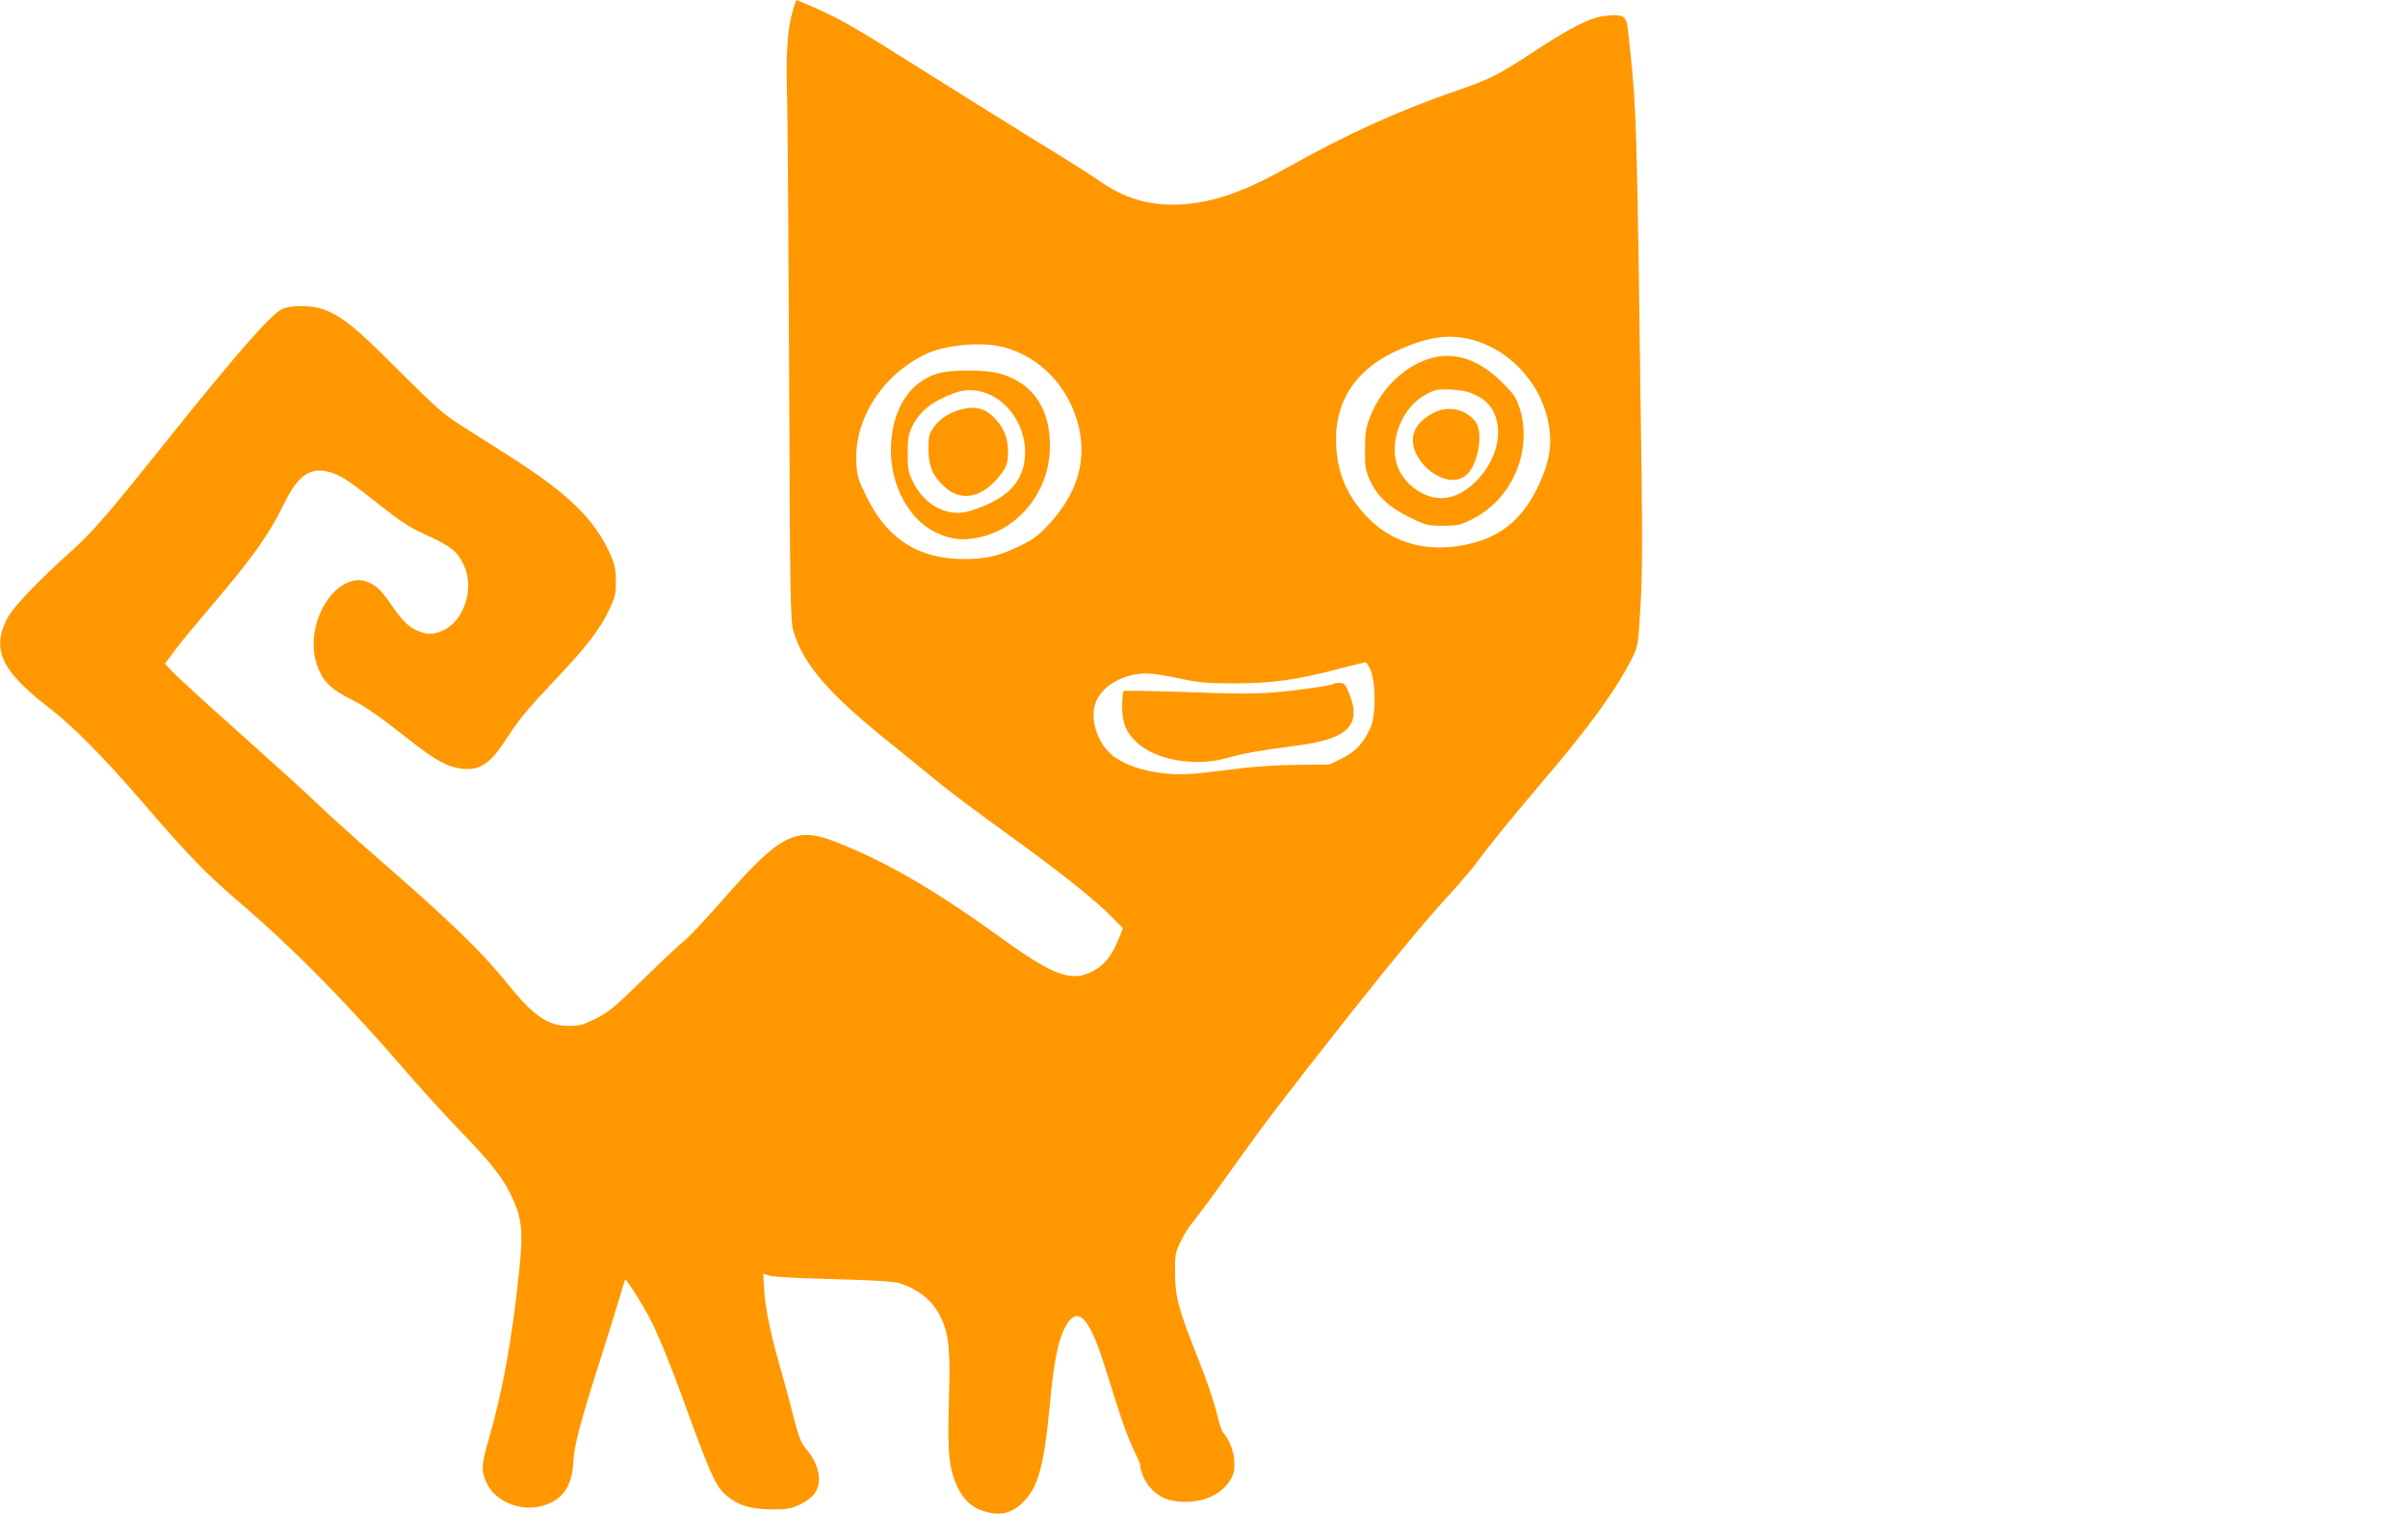 <?xml version="1.0" standalone="no"?>
<!DOCTYPE svg PUBLIC "-//W3C//DTD SVG 20010904//EN"
 "http://www.w3.org/TR/2001/REC-SVG-20010904/DTD/svg10.dtd">
<svg version="1.0" xmlns="http://www.w3.org/2000/svg"
 width="1280pt" height="805pt" viewBox="0 0 1280 805"
 preserveAspectRatio="xMidYMid meet">
<g transform="translate(0,805) scale(0.1,-0.1)"
fill="#ff9800" stroke="none">
<path d="M4216 7999 c-31 -105 -39 -217 -32 -474 3 -137 8 -817 11 -1510 4
-1112 7 -1266 21 -1315 53 -181 185 -335 519 -603 94 -76 216 -174 271 -220
56 -45 211 -161 344 -257 282 -203 469 -352 557 -442 l62 -63 -24 -60 c-36
-87 -75 -136 -136 -168 -111 -59 -206 -25 -472 166 -370 268 -627 417 -899
523 -208 81 -292 38 -592 -305 -91 -104 -184 -203 -208 -222 -24 -18 -122
-110 -218 -204 -152 -149 -186 -177 -253 -210 -66 -33 -88 -39 -141 -39 -116
0 -193 54 -342 241 -116 144 -296 319 -593 578 -146 126 -321 283 -390 349
-69 67 -285 262 -479 435 -230 205 -349 318 -344 325 5 6 31 40 57 76 27 36
114 141 194 235 217 255 303 376 385 545 74 151 145 194 255 155 52 -18 104
-54 261 -179 87 -69 151 -111 210 -138 162 -74 189 -95 226 -173 57 -121 2
-295 -110 -346 -50 -23 -85 -24 -134 -3 -50 20 -85 55 -143 140 -55 82 -86
109 -140 125 -79 24 -177 -43 -231 -157 -52 -112 -55 -233 -6 -330 29 -59 71
-95 161 -140 83 -42 146 -86 306 -212 142 -113 214 -152 290 -159 95 -9 149
28 238 167 66 101 100 142 267 320 157 166 226 257 273 356 32 67 37 86 37
153 0 58 -6 89 -24 131 -85 199 -230 339 -570 553 -74 47 -180 114 -235 149
-84 53 -136 99 -325 288 -224 225 -297 285 -394 323 -62 25 -174 27 -226 4
-57 -25 -244 -238 -615 -702 -317 -396 -393 -484 -507 -586 -184 -165 -313
-301 -343 -363 -80 -164 -26 -276 235 -476 118 -91 287 -262 479 -485 256
-297 341 -385 525 -543 295 -253 573 -536 901 -917 76 -88 200 -223 274 -300
148 -152 218 -239 261 -325 65 -131 73 -195 49 -425 -37 -354 -88 -634 -159
-879 -43 -148 -44 -177 -9 -248 44 -87 166 -140 272 -118 118 24 178 100 184
233 4 89 35 209 148 562 40 127 85 270 99 319 14 49 27 91 30 93 5 6 98 -141
135 -215 43 -85 108 -244 176 -432 130 -359 166 -442 211 -486 63 -62 137 -88
254 -88 82 -1 103 3 151 25 33 16 66 40 79 59 44 62 25 158 -49 242 -22 26
-36 62 -61 158 -17 69 -44 170 -60 225 -58 198 -91 352 -97 447 l-6 97 34 -11
c19 -6 167 -14 339 -18 194 -5 320 -12 345 -20 111 -34 187 -97 229 -190 41
-90 48 -169 40 -440 -8 -283 1 -362 47 -458 37 -76 86 -115 165 -133 68 -15
120 -2 173 46 87 79 120 192 151 523 21 227 43 339 79 411 65 126 127 69 209
-189 22 -69 58 -184 81 -255 23 -72 57 -162 76 -200 19 -38 35 -74 35 -79 0
-33 25 -91 52 -122 50 -56 101 -78 188 -78 112 -1 205 48 247 129 32 60 10
175 -44 237 -8 9 -26 61 -38 116 -13 54 -56 179 -95 276 -105 263 -123 330
-124 456 -1 97 1 110 30 170 17 36 48 85 70 110 21 25 114 151 206 280 177
248 278 380 603 792 253 320 422 523 550 663 56 61 121 137 145 170 65 89 184
235 357 439 242 283 382 477 468 646 32 64 33 69 45 274 9 147 11 354 6 700
-27 2006 -24 1908 -72 2364 -8 77 -22 87 -110 79 -82 -6 -182 -55 -384 -187
-191 -126 -237 -149 -403 -207 -324 -112 -581 -228 -900 -406 -246 -138 -407
-194 -582 -204 -165 -8 -299 31 -439 131 -34 24 -191 123 -350 220 -158 98
-423 263 -589 368 -354 223 -421 262 -557 323 -57 25 -104 45 -106 45 -2 0
-10 -23 -18 -51z m3608 -1755 c191 -49 354 -218 401 -415 31 -132 16 -231 -55
-377 -83 -168 -199 -260 -375 -297 -204 -43 -383 4 -516 135 -111 110 -167
231 -176 385 -15 242 106 422 352 524 149 63 252 75 369 45z m-2491 -39 c200
-52 355 -218 403 -431 40 -184 -14 -355 -165 -516 -53 -57 -81 -77 -155 -113
-107 -51 -180 -68 -296 -67 -237 1 -402 106 -510 324 -49 99 -54 115 -58 191
-12 228 138 463 366 573 105 51 299 69 415 39z m1954 -1722 c28 -73 26 -242
-4 -306 -37 -79 -78 -123 -150 -159 l-66 -32 -171 -2 c-104 -1 -234 -9 -331
-22 -241 -31 -294 -34 -387 -22 -104 13 -181 38 -248 82 -90 58 -141 200 -106
293 35 91 148 155 273 155 28 0 106 -12 174 -27 107 -23 148 -26 294 -26 193
0 333 19 550 77 72 19 135 34 142 35 6 1 20 -20 30 -46z"/>
<path d="M7585 6139 c-133 -47 -245 -160 -302 -305 -23 -59 -27 -85 -27 -174
-1 -95 2 -111 28 -167 38 -83 104 -143 214 -196 81 -39 93 -42 172 -42 77 0
92 3 154 34 212 104 324 363 255 587 -19 60 -30 77 -93 140 -130 129 -266 171
-401 123z m219 -173 c26 -8 62 -26 82 -41 113 -87 101 -281 -27 -420 -110
-119 -233 -136 -347 -46 -86 68 -117 168 -88 282 22 88 77 166 146 206 46 28
63 33 120 33 37 0 88 -6 114 -14z"/>
<path d="M7630 5860 c-52 -25 -86 -54 -106 -92 -73 -141 161 -346 274 -240 60
56 88 223 46 279 -49 65 -139 88 -214 53z"/>
<path d="M4973 6061 c-127 -44 -210 -159 -232 -324 -31 -223 73 -446 243 -522
69 -32 129 -39 206 -25 224 41 390 247 391 486 1 197 -84 328 -249 383 -83 28
-281 29 -359 2z m293 -111 c102 -50 173 -158 182 -280 9 -135 -51 -231 -185
-295 -42 -20 -100 -41 -129 -47 -110 -22 -224 43 -281 161 -25 49 -28 67 -28
151 0 79 4 103 23 141 41 84 107 136 227 180 61 23 129 19 191 -11z"/>
<path d="M5130 5878 c-68 -12 -131 -49 -165 -97 -27 -39 -30 -50 -30 -119 1
-89 21 -138 81 -196 90 -87 205 -65 300 57 32 41 39 58 42 108 5 71 -15 134
-61 185 -50 57 -97 75 -167 62z"/>
<path d="M7089 4415 c-10 -9 -186 -35 -317 -46 -103 -8 -219 -8 -465 2 -180 6
-331 9 -335 5 -4 -4 -7 -42 -7 -84 1 -87 20 -135 77 -188 101 -96 312 -132
483 -83 84 24 186 42 358 64 285 35 360 110 285 288 -17 40 -25 47 -48 47 -14
0 -29 -2 -31 -5z"/>
</g>
</svg>
